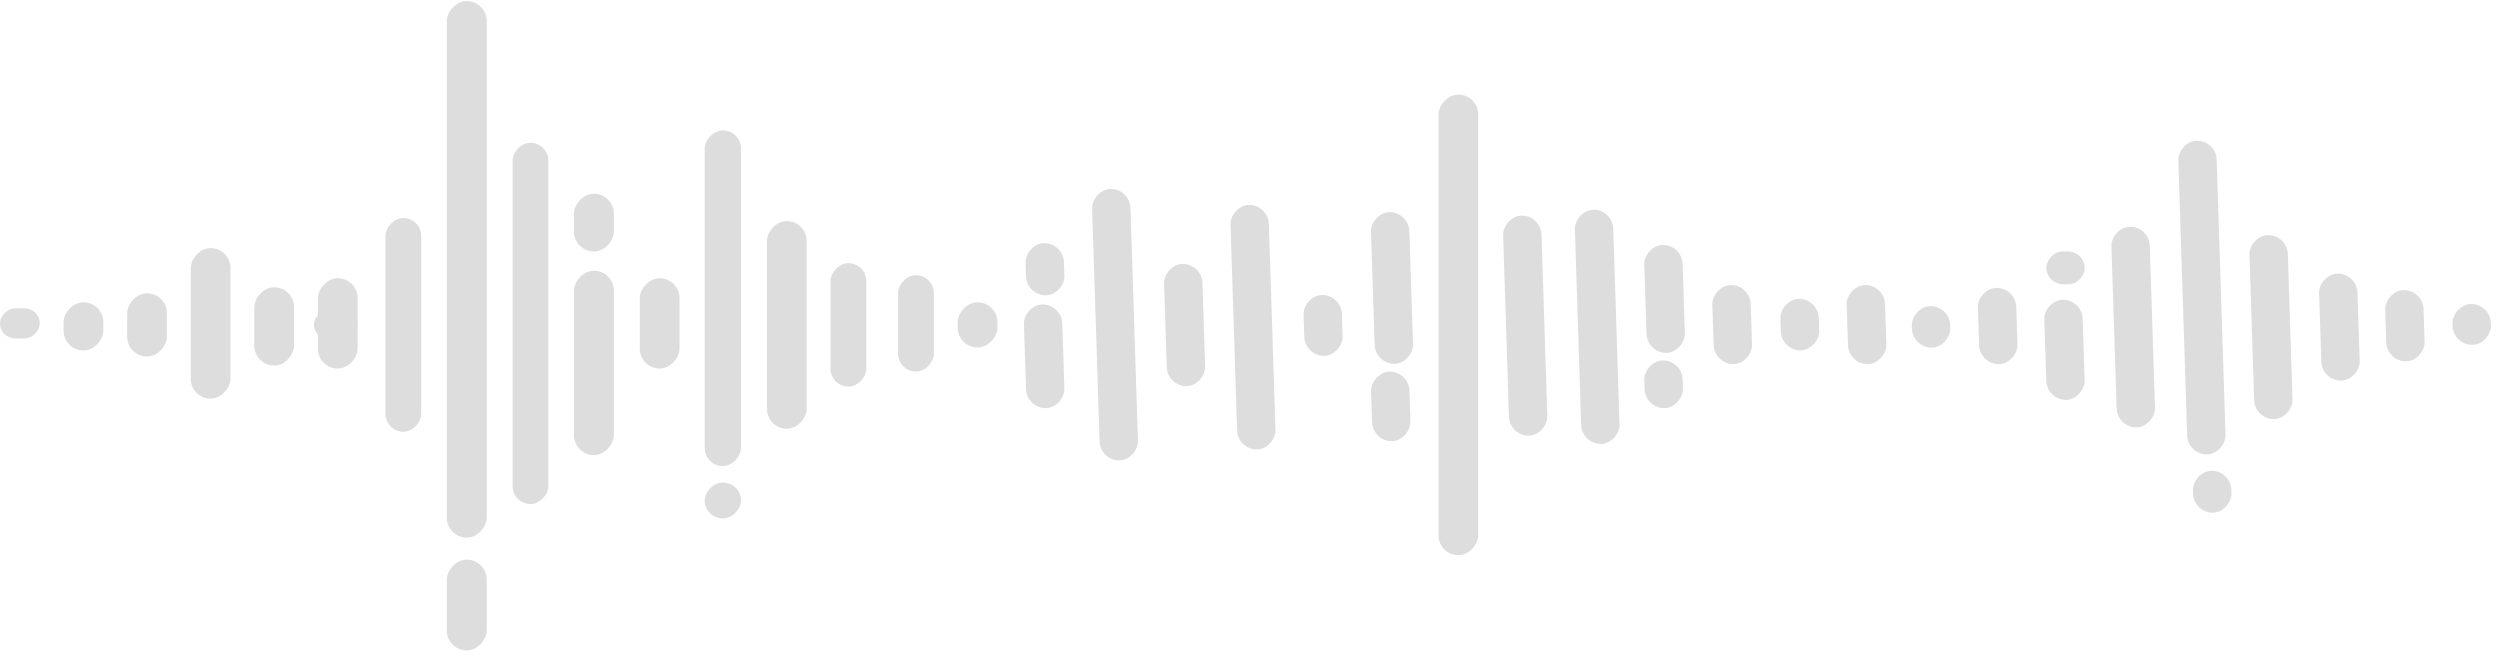 <svg width="231" height="61" viewBox="0 0 231 61" fill="none" xmlns="http://www.w3.org/2000/svg">
<rect width="3.672" height="2.781" rx="1.391" transform="matrix(1 0 0 -1 0 31.273)" fill="#DDDDDD"/>
<rect width="3.672" height="4.172" rx="1.836" transform="matrix(1 0 0 -1 88.49 32.107)" fill="#DDDDDD"/>
<rect width="3.546" height="9.589" rx="1.773" transform="matrix(1 -0.009 -0.032 -0.999 94.861 37.728)" fill="#DDDDDD"/>
<rect width="3.546" height="4.825" rx="1.773" transform="matrix(1 -0.009 -0.032 -0.999 94.861 27.304)" fill="#DDDDDD"/>
<rect width="3.546" height="25.111" rx="1.773" transform="matrix(1 -0.009 -0.032 -0.999 101.658 42.559)" fill="#DDDDDD"/>
<rect width="3.546" height="20.352" rx="1.773" transform="matrix(1 -0.009 -0.032 -0.999 139.484 40.27)" fill="#DDDDDD"/>
<rect width="3.546" height="21.661" rx="1.773" transform="matrix(1 -0.009 -0.032 -0.999 146.155 41.033)" fill="#DDDDDD"/>
<rect width="3.546" height="9.981" rx="1.773" transform="matrix(1 -0.009 -0.032 -0.999 152.191 32.622)" fill="#DDDDDD"/>
<rect width="3.546" height="4.406" rx="1.773" transform="matrix(1 -0.009 -0.031 -1 152.015 37.728)" fill="#DDDDDD"/>
<rect width="3.546" height="7.313" rx="1.773" transform="matrix(1 -0.009 -0.032 -0.999 158.397 33.66)" fill="#DDDDDD"/>
<rect width="3.546" height="7.313" rx="1.773" transform="matrix(1 -0.009 -0.032 -0.999 170.809 33.66)" fill="#DDDDDD"/>
<rect width="3.546" height="4.762" rx="1.773" transform="matrix(1 -0.009 -0.032 -0.999 164.603 32.389)" fill="#DDDDDD"/>
<rect width="3.546" height="3.841" rx="1.773" transform="matrix(1 -0.009 -0.032 -0.999 176.719 32.135)" fill="#DDDDDD"/>
<rect width="3.546" height="7.053" rx="1.773" transform="matrix(1 -0.009 -0.032 -0.999 182.925 33.66)" fill="#DDDDDD"/>
<rect width="3.546" height="9.264" rx="1.773" transform="matrix(1 -0.009 -0.032 -0.999 189.131 36.965)" fill="#DDDDDD"/>
<rect width="3.546" height="3.035" rx="1.518" transform="matrix(1 -0.009 -0.032 -0.999 189.131 26.287)" fill="#DDDDDD"/>
<rect width="3.546" height="18.56" rx="1.773" transform="matrix(1 -0.009 -0.032 -0.999 195.632 39.508)" fill="#DDDDDD"/>
<rect width="3.546" height="29.016" rx="1.773" transform="matrix(1 -0.009 -0.032 -0.999 202.149 42.005)" fill="#DDDDDD"/>
<rect width="3.546" height="3.878" rx="1.773" transform="matrix(1 -0.009 -0.032 -0.999 202.696 47.389)" fill="#DDDDDD"/>
<rect width="3.546" height="17.022" rx="1.773" transform="matrix(1 -0.009 -0.032 -0.999 208.339 38.745)" fill="#DDDDDD"/>
<rect width="3.546" height="9.9" rx="1.773" transform="matrix(1 -0.009 -0.032 -0.999 214.545 35.186)" fill="#DDDDDD"/>
<rect width="3.546" height="6.591" rx="1.773" transform="matrix(1 -0.009 -0.032 -0.999 220.544 33.406)" fill="#DDDDDD"/>
<rect width="3.546" height="3.779" rx="1.773" transform="matrix(1 -0.009 -0.032 -0.999 226.675 31.881)" fill="#DDDDDD"/>
<rect width="3.546" height="11.301" rx="1.773" transform="matrix(1 -0.009 -0.032 -0.999 107.864 35.694)" fill="#DDDDDD"/>
<rect width="3.546" height="22.616" rx="1.773" transform="matrix(1 -0.009 -0.032 -0.999 114.365 41.542)" fill="#DDDDDD"/>
<rect width="3.546" height="5.629" rx="1.773" transform="matrix(1 -0.009 -0.032 -0.999 120.571 32.898)" fill="#DDDDDD"/>
<rect width="3.546" height="14.027" rx="1.773" transform="matrix(1 -0.009 -0.032 -0.999 127.072 33.633)" fill="#DDDDDD"/>
<rect width="3.546" height="6.423" rx="1.773" transform="matrix(1 -0.009 -0.031 -1 126.832 40.779)" fill="#DDDDDD"/>
<rect width="3.672" height="4.45" rx="1.836" transform="matrix(1 0 0 -1 5.875 32.385)" fill="#DDDDDD"/>
<rect width="3.672" height="5.841" rx="1.836" transform="matrix(1 0 0 -1 11.75 32.941)" fill="#DDDDDD"/>
<rect width="3.672" height="13.906" rx="1.836" transform="matrix(1 0 0 -1 17.625 36.835)" fill="#DDDDDD"/>
<rect width="3.672" height="7.231" rx="1.836" transform="matrix(1 0 0 -1 23.499 33.776)" fill="#DDDDDD"/>
<rect width="3.672" height="8.344" rx="1.836" transform="matrix(1 0 0 -1 29.374 34.054)" fill="#DDDDDD"/>
<rect width="3.305" height="19.747" rx="1.652" transform="matrix(1 0 0 -1 35.616 39.895)" fill="#DDDDDD"/>
<rect width="3.692" height="49.576" rx="1.846" transform="matrix(1 0 0 -1 41.283 49.677)" fill="#DDDDDD"/>
<rect width="3.692" height="8.39" rx="1.846" transform="matrix(1 0 0 -1 41.283 60.101)" fill="#DDDDDD"/>
<rect width="3.305" height="33.375" rx="1.652" transform="matrix(1 0 0 -1 47.366 46.57)" fill="#DDDDDD"/>
<rect width="3.692" height="17.034" rx="1.846" transform="matrix(1 0 0 -1 53.031 42.05)" fill="#DDDDDD"/>
<rect width="3.692" height="5.339" rx="1.846" transform="matrix(1 0 0 -1 53.031 23.237)" fill="#DDDDDD"/>
<rect width="3.672" height="8.344" rx="1.836" transform="matrix(1 0 0 -1 59.116 34.054)" fill="#DDDDDD"/>
<rect width="3.356" height="31.017" rx="1.678" transform="matrix(1 0 0 -1 65.114 43.067)" fill="#DDDDDD"/>
<rect width="3.356" height="3.305" rx="1.653" transform="matrix(1 0 0 -1 65.114 47.898)" fill="#DDDDDD"/>
<rect width="3.672" height="42.554" rx="1.836" transform="matrix(1 0 0 -1 132.918 51.298)" fill="#DDDDDD"/>
<rect width="3.672" height="19.191" rx="1.836" transform="matrix(1 0 0 -1 70.865 39.616)" fill="#DDDDDD"/>
<rect width="3.305" height="11.403" rx="1.652" transform="matrix(1 0 0 -1 76.74 35.722)" fill="#DDDDDD"/>
<rect width="3.305" height="8.9" rx="1.652" transform="matrix(1 0 0 -1 82.982 34.332)" fill="#DDDDDD"/>
<ellipse rx="2.019" ry="1.53" transform="matrix(1 0 0 -1 31.027 30.021)" fill="#DDDDDD"/>
</svg>
